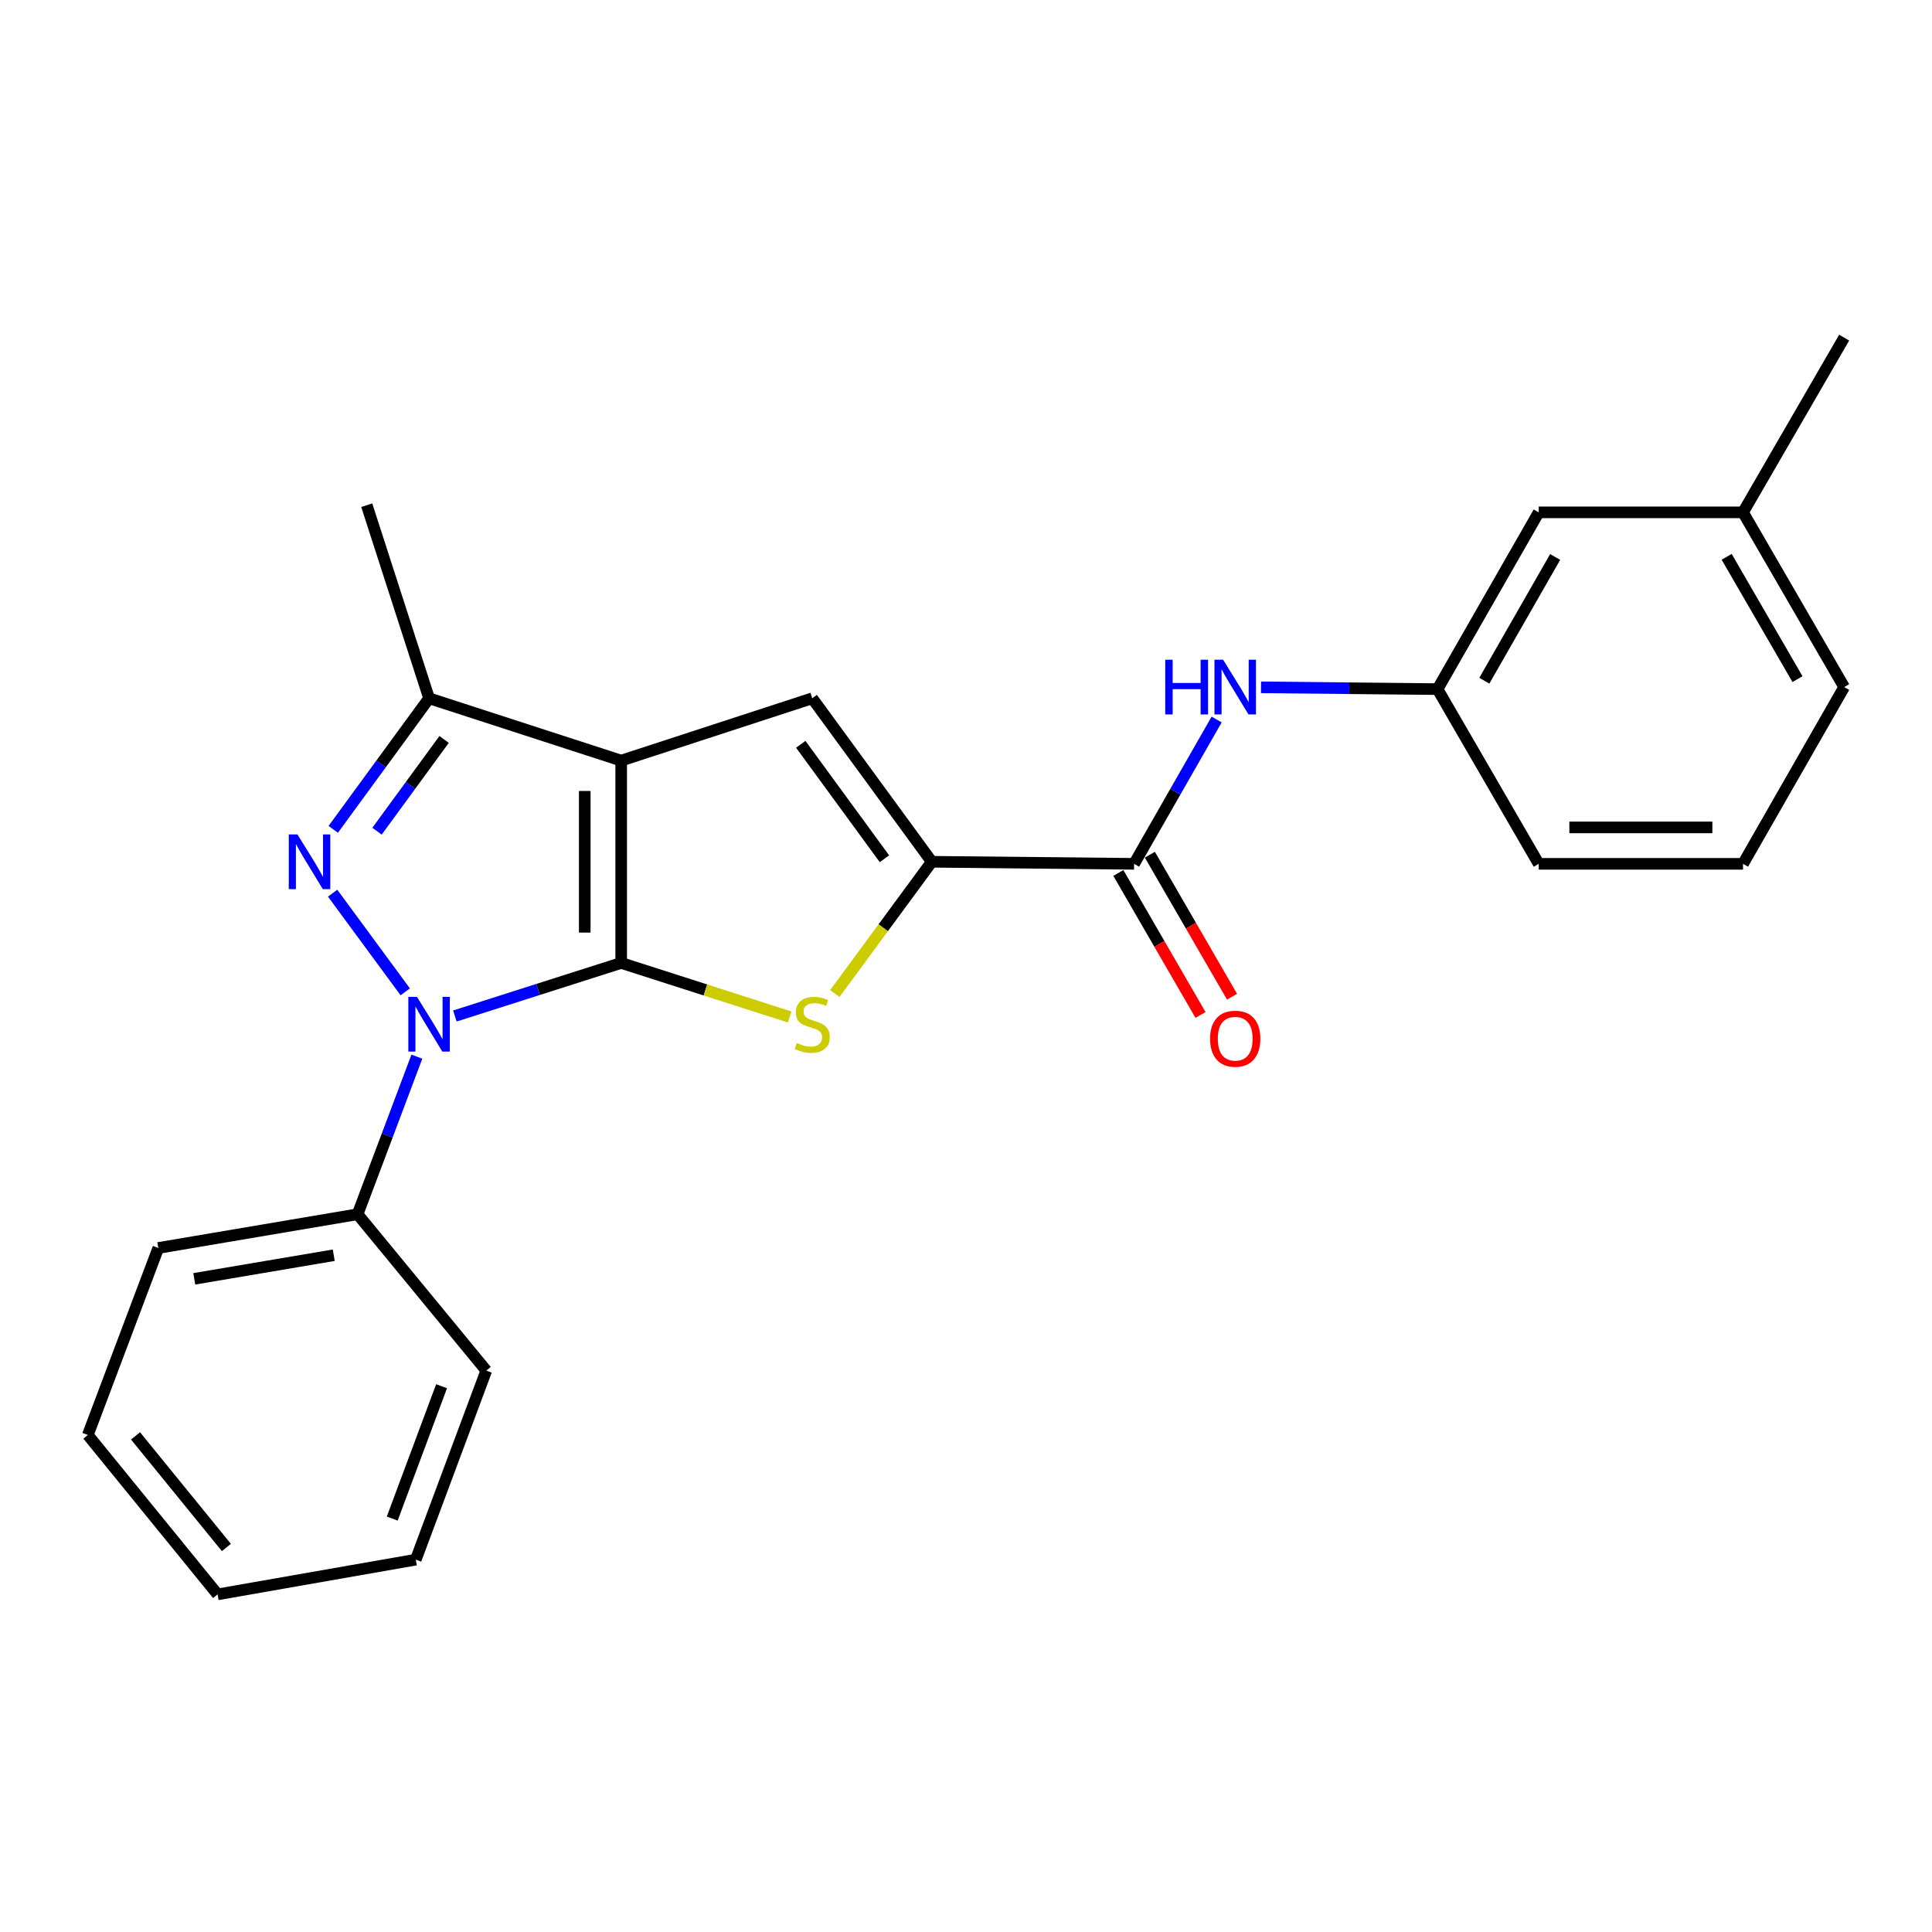 <?xml version='1.0' encoding='iso-8859-1'?>
<svg version='1.1' baseProfile='full'
              xmlns='http://www.w3.org/2000/svg'
                      xmlns:rdkit='http://www.rdkit.org/xml'
                      xmlns:xlink='http://www.w3.org/1999/xlink'
                  xml:space='preserve'
width='1000px' height='1000px' viewBox='0 0 1000 1000'>
<!-- END OF HEADER -->
<rect style='opacity:1.0;fill:#FFFFFF;stroke:none' width='1000' height='1000' x='0' y='0'> </rect>
<path class='bond-0' d='M 321.521,498.418 L 321.521,393.696' style='fill:none;fill-rule:evenodd;stroke:#000000;stroke-width:6px;stroke-linecap:butt;stroke-linejoin:miter;stroke-opacity:1' />
<path class='bond-0' d='M 302.666,482.71 L 302.666,409.405' style='fill:none;fill-rule:evenodd;stroke:#000000;stroke-width:6px;stroke-linecap:butt;stroke-linejoin:miter;stroke-opacity:1' />
<path class='bond-1' d='M 321.521,498.418 L 278.48,512.149' style='fill:none;fill-rule:evenodd;stroke:#000000;stroke-width:6px;stroke-linecap:butt;stroke-linejoin:miter;stroke-opacity:1' />
<path class='bond-1' d='M 278.48,512.149 L 235.439,525.879' style='fill:none;fill-rule:evenodd;stroke:#0000FF;stroke-width:6px;stroke-linecap:butt;stroke-linejoin:miter;stroke-opacity:1' />
<path class='bond-3' d='M 321.521,498.418 L 365.127,512.405' style='fill:none;fill-rule:evenodd;stroke:#000000;stroke-width:6px;stroke-linecap:butt;stroke-linejoin:miter;stroke-opacity:1' />
<path class='bond-3' d='M 365.127,512.405 L 408.732,526.392' style='fill:none;fill-rule:evenodd;stroke:#CCCC00;stroke-width:6px;stroke-linecap:butt;stroke-linejoin:miter;stroke-opacity:1' />
<path class='bond-5' d='M 321.521,393.696 L 420.408,361.432' style='fill:none;fill-rule:evenodd;stroke:#000000;stroke-width:6px;stroke-linecap:butt;stroke-linejoin:miter;stroke-opacity:1' />
<path class='bond-6' d='M 321.521,393.696 L 222.09,361.432' style='fill:none;fill-rule:evenodd;stroke:#000000;stroke-width:6px;stroke-linecap:butt;stroke-linejoin:miter;stroke-opacity:1' />
<path class='bond-2' d='M 209.749,513.368 L 172.17,462.302' style='fill:none;fill-rule:evenodd;stroke:#0000FF;stroke-width:6px;stroke-linecap:butt;stroke-linejoin:miter;stroke-opacity:1' />
<path class='bond-9' d='M 215.773,546.925 L 200.426,587.708' style='fill:none;fill-rule:evenodd;stroke:#0000FF;stroke-width:6px;stroke-linecap:butt;stroke-linejoin:miter;stroke-opacity:1' />
<path class='bond-9' d='M 200.426,587.708 L 185.08,628.49' style='fill:none;fill-rule:evenodd;stroke:#000000;stroke-width:6px;stroke-linecap:butt;stroke-linejoin:miter;stroke-opacity:1' />
<path class='bond-24' d='M 172.483,429.271 L 197.286,395.352' style='fill:none;fill-rule:evenodd;stroke:#0000FF;stroke-width:6px;stroke-linecap:butt;stroke-linejoin:miter;stroke-opacity:1' />
<path class='bond-24' d='M 197.286,395.352 L 222.09,361.432' style='fill:none;fill-rule:evenodd;stroke:#000000;stroke-width:6px;stroke-linecap:butt;stroke-linejoin:miter;stroke-opacity:1' />
<path class='bond-24' d='M 195.144,430.225 L 212.506,406.482' style='fill:none;fill-rule:evenodd;stroke:#0000FF;stroke-width:6px;stroke-linecap:butt;stroke-linejoin:miter;stroke-opacity:1' />
<path class='bond-24' d='M 212.506,406.482 L 229.869,382.738' style='fill:none;fill-rule:evenodd;stroke:#000000;stroke-width:6px;stroke-linecap:butt;stroke-linejoin:miter;stroke-opacity:1' />
<path class='bond-4' d='M 432.098,514.252 L 457.192,480.152' style='fill:none;fill-rule:evenodd;stroke:#CCCC00;stroke-width:6px;stroke-linecap:butt;stroke-linejoin:miter;stroke-opacity:1' />
<path class='bond-4' d='M 457.192,480.152 L 482.286,446.052' style='fill:none;fill-rule:evenodd;stroke:#000000;stroke-width:6px;stroke-linecap:butt;stroke-linejoin:miter;stroke-opacity:1' />
<path class='bond-7' d='M 482.286,446.052 L 587.008,447.121' style='fill:none;fill-rule:evenodd;stroke:#000000;stroke-width:6px;stroke-linecap:butt;stroke-linejoin:miter;stroke-opacity:1' />
<path class='bond-25' d='M 482.286,446.052 L 420.408,361.432' style='fill:none;fill-rule:evenodd;stroke:#000000;stroke-width:6px;stroke-linecap:butt;stroke-linejoin:miter;stroke-opacity:1' />
<path class='bond-25' d='M 457.784,444.489 L 414.47,385.255' style='fill:none;fill-rule:evenodd;stroke:#000000;stroke-width:6px;stroke-linecap:butt;stroke-linejoin:miter;stroke-opacity:1' />
<path class='bond-13' d='M 222.09,361.432 L 189.826,261.487' style='fill:none;fill-rule:evenodd;stroke:#000000;stroke-width:6px;stroke-linecap:butt;stroke-linejoin:miter;stroke-opacity:1' />
<path class='bond-8' d='M 587.008,447.121 L 608.372,409.772' style='fill:none;fill-rule:evenodd;stroke:#000000;stroke-width:6px;stroke-linecap:butt;stroke-linejoin:miter;stroke-opacity:1' />
<path class='bond-8' d='M 608.372,409.772 L 629.736,372.424' style='fill:none;fill-rule:evenodd;stroke:#0000FF;stroke-width:6px;stroke-linecap:butt;stroke-linejoin:miter;stroke-opacity:1' />
<path class='bond-10' d='M 578.848,451.843 L 600.116,488.593' style='fill:none;fill-rule:evenodd;stroke:#000000;stroke-width:6px;stroke-linecap:butt;stroke-linejoin:miter;stroke-opacity:1' />
<path class='bond-10' d='M 600.116,488.593 L 621.384,525.344' style='fill:none;fill-rule:evenodd;stroke:#FF0000;stroke-width:6px;stroke-linecap:butt;stroke-linejoin:miter;stroke-opacity:1' />
<path class='bond-10' d='M 595.168,442.398 L 616.436,479.149' style='fill:none;fill-rule:evenodd;stroke:#000000;stroke-width:6px;stroke-linecap:butt;stroke-linejoin:miter;stroke-opacity:1' />
<path class='bond-10' d='M 616.436,479.149 L 637.704,515.9' style='fill:none;fill-rule:evenodd;stroke:#FF0000;stroke-width:6px;stroke-linecap:butt;stroke-linejoin:miter;stroke-opacity:1' />
<path class='bond-11' d='M 652.701,355.764 L 698.383,356.226' style='fill:none;fill-rule:evenodd;stroke:#0000FF;stroke-width:6px;stroke-linecap:butt;stroke-linejoin:miter;stroke-opacity:1' />
<path class='bond-11' d='M 698.383,356.226 L 744.065,356.687' style='fill:none;fill-rule:evenodd;stroke:#000000;stroke-width:6px;stroke-linecap:butt;stroke-linejoin:miter;stroke-opacity:1' />
<path class='bond-17' d='M 185.08,628.49 L 81.94,645.953' style='fill:none;fill-rule:evenodd;stroke:#000000;stroke-width:6px;stroke-linecap:butt;stroke-linejoin:miter;stroke-opacity:1' />
<path class='bond-17' d='M 172.757,649.701 L 100.559,661.924' style='fill:none;fill-rule:evenodd;stroke:#000000;stroke-width:6px;stroke-linecap:butt;stroke-linejoin:miter;stroke-opacity:1' />
<path class='bond-18' d='M 185.08,628.49 L 251.703,709.423' style='fill:none;fill-rule:evenodd;stroke:#000000;stroke-width:6px;stroke-linecap:butt;stroke-linejoin:miter;stroke-opacity:1' />
<path class='bond-12' d='M 744.065,356.687 L 796.441,265.196' style='fill:none;fill-rule:evenodd;stroke:#000000;stroke-width:6px;stroke-linecap:butt;stroke-linejoin:miter;stroke-opacity:1' />
<path class='bond-12' d='M 768.285,352.331 L 804.949,288.287' style='fill:none;fill-rule:evenodd;stroke:#000000;stroke-width:6px;stroke-linecap:butt;stroke-linejoin:miter;stroke-opacity:1' />
<path class='bond-16' d='M 744.065,356.687 L 796.441,447.121' style='fill:none;fill-rule:evenodd;stroke:#000000;stroke-width:6px;stroke-linecap:butt;stroke-linejoin:miter;stroke-opacity:1' />
<path class='bond-14' d='M 796.441,265.196 L 902.179,265.196' style='fill:none;fill-rule:evenodd;stroke:#000000;stroke-width:6px;stroke-linecap:butt;stroke-linejoin:miter;stroke-opacity:1' />
<path class='bond-20' d='M 902.179,265.196 L 954.545,174.752' style='fill:none;fill-rule:evenodd;stroke:#000000;stroke-width:6px;stroke-linecap:butt;stroke-linejoin:miter;stroke-opacity:1' />
<path class='bond-27' d='M 902.179,265.196 L 954.545,355.629' style='fill:none;fill-rule:evenodd;stroke:#000000;stroke-width:6px;stroke-linecap:butt;stroke-linejoin:miter;stroke-opacity:1' />
<path class='bond-27' d='M 893.717,288.209 L 930.373,351.513' style='fill:none;fill-rule:evenodd;stroke:#000000;stroke-width:6px;stroke-linecap:butt;stroke-linejoin:miter;stroke-opacity:1' />
<path class='bond-15' d='M 902.179,447.121 L 796.441,447.121' style='fill:none;fill-rule:evenodd;stroke:#000000;stroke-width:6px;stroke-linecap:butt;stroke-linejoin:miter;stroke-opacity:1' />
<path class='bond-15' d='M 886.319,428.265 L 812.302,428.265' style='fill:none;fill-rule:evenodd;stroke:#000000;stroke-width:6px;stroke-linecap:butt;stroke-linejoin:miter;stroke-opacity:1' />
<path class='bond-19' d='M 902.179,447.121 L 954.545,355.629' style='fill:none;fill-rule:evenodd;stroke:#000000;stroke-width:6px;stroke-linecap:butt;stroke-linejoin:miter;stroke-opacity:1' />
<path class='bond-21' d='M 81.94,645.953 L 45.455,742.745' style='fill:none;fill-rule:evenodd;stroke:#000000;stroke-width:6px;stroke-linecap:butt;stroke-linejoin:miter;stroke-opacity:1' />
<path class='bond-22' d='M 251.703,709.423 L 215.207,807.273' style='fill:none;fill-rule:evenodd;stroke:#000000;stroke-width:6px;stroke-linecap:butt;stroke-linejoin:miter;stroke-opacity:1' />
<path class='bond-22' d='M 228.562,717.511 L 203.015,786.006' style='fill:none;fill-rule:evenodd;stroke:#000000;stroke-width:6px;stroke-linecap:butt;stroke-linejoin:miter;stroke-opacity:1' />
<path class='bond-26' d='M 45.455,742.745 L 112.622,825.248' style='fill:none;fill-rule:evenodd;stroke:#000000;stroke-width:6px;stroke-linecap:butt;stroke-linejoin:miter;stroke-opacity:1' />
<path class='bond-26' d='M 70.152,743.216 L 117.17,800.968' style='fill:none;fill-rule:evenodd;stroke:#000000;stroke-width:6px;stroke-linecap:butt;stroke-linejoin:miter;stroke-opacity:1' />
<path class='bond-23' d='M 215.207,807.273 L 112.622,825.248' style='fill:none;fill-rule:evenodd;stroke:#000000;stroke-width:6px;stroke-linecap:butt;stroke-linejoin:miter;stroke-opacity:1' />
<path  class='atom-2' d='M 215.83 515.978
L 225.11 530.978
Q 226.03 532.458, 227.51 535.138
Q 228.99 537.818, 229.07 537.978
L 229.07 515.978
L 232.83 515.978
L 232.83 544.298
L 228.95 544.298
L 218.99 527.898
Q 217.83 525.978, 216.59 523.778
Q 215.39 521.578, 215.03 520.898
L 215.03 544.298
L 211.35 544.298
L 211.35 515.978
L 215.83 515.978
' fill='#0000FF'/>
<path  class='atom-3' d='M 153.952 431.892
L 163.232 446.892
Q 164.152 448.372, 165.632 451.052
Q 167.112 453.732, 167.192 453.892
L 167.192 431.892
L 170.952 431.892
L 170.952 460.212
L 167.072 460.212
L 157.112 443.812
Q 155.952 441.892, 154.712 439.692
Q 153.512 437.492, 153.152 436.812
L 153.152 460.212
L 149.472 460.212
L 149.472 431.892
L 153.952 431.892
' fill='#0000FF'/>
<path  class='atom-4' d='M 412.408 539.858
Q 412.728 539.978, 414.048 540.538
Q 415.368 541.098, 416.808 541.458
Q 418.288 541.778, 419.728 541.778
Q 422.408 541.778, 423.968 540.498
Q 425.528 539.178, 425.528 536.898
Q 425.528 535.338, 424.728 534.378
Q 423.968 533.418, 422.768 532.898
Q 421.568 532.378, 419.568 531.778
Q 417.048 531.018, 415.528 530.298
Q 414.048 529.578, 412.968 528.058
Q 411.928 526.538, 411.928 523.978
Q 411.928 520.418, 414.328 518.218
Q 416.768 516.018, 421.568 516.018
Q 424.848 516.018, 428.568 517.578
L 427.648 520.658
Q 424.248 519.258, 421.688 519.258
Q 418.928 519.258, 417.408 520.418
Q 415.888 521.538, 415.928 523.498
Q 415.928 525.018, 416.688 525.938
Q 417.488 526.858, 418.608 527.378
Q 419.768 527.898, 421.688 528.498
Q 424.248 529.298, 425.768 530.098
Q 427.288 530.898, 428.368 532.538
Q 429.488 534.138, 429.488 536.898
Q 429.488 540.818, 426.848 542.938
Q 424.248 545.018, 419.888 545.018
Q 417.368 545.018, 415.448 544.458
Q 413.568 543.938, 411.328 543.018
L 412.408 539.858
' fill='#CCCC00'/>
<path  class='atom-9' d='M 603.123 341.469
L 606.963 341.469
L 606.963 353.509
L 621.443 353.509
L 621.443 341.469
L 625.283 341.469
L 625.283 369.789
L 621.443 369.789
L 621.443 356.709
L 606.963 356.709
L 606.963 369.789
L 603.123 369.789
L 603.123 341.469
' fill='#0000FF'/>
<path  class='atom-9' d='M 633.083 341.469
L 642.363 356.469
Q 643.283 357.949, 644.763 360.629
Q 646.243 363.309, 646.323 363.469
L 646.323 341.469
L 650.083 341.469
L 650.083 369.789
L 646.203 369.789
L 636.243 353.389
Q 635.083 351.469, 633.843 349.269
Q 632.643 347.069, 632.283 346.389
L 632.283 369.789
L 628.603 369.789
L 628.603 341.469
L 633.083 341.469
' fill='#0000FF'/>
<path  class='atom-11' d='M 626.343 537.634
Q 626.343 530.834, 629.703 527.034
Q 633.063 523.234, 639.343 523.234
Q 645.623 523.234, 648.983 527.034
Q 652.343 530.834, 652.343 537.634
Q 652.343 544.514, 648.943 548.434
Q 645.543 552.314, 639.343 552.314
Q 633.103 552.314, 629.703 548.434
Q 626.343 544.554, 626.343 537.634
M 639.343 549.114
Q 643.663 549.114, 645.983 546.234
Q 648.343 543.314, 648.343 537.634
Q 648.343 532.074, 645.983 529.274
Q 643.663 526.434, 639.343 526.434
Q 635.023 526.434, 632.663 529.234
Q 630.343 532.034, 630.343 537.634
Q 630.343 543.354, 632.663 546.234
Q 635.023 549.114, 639.343 549.114
' fill='#FF0000'/>
</svg>

